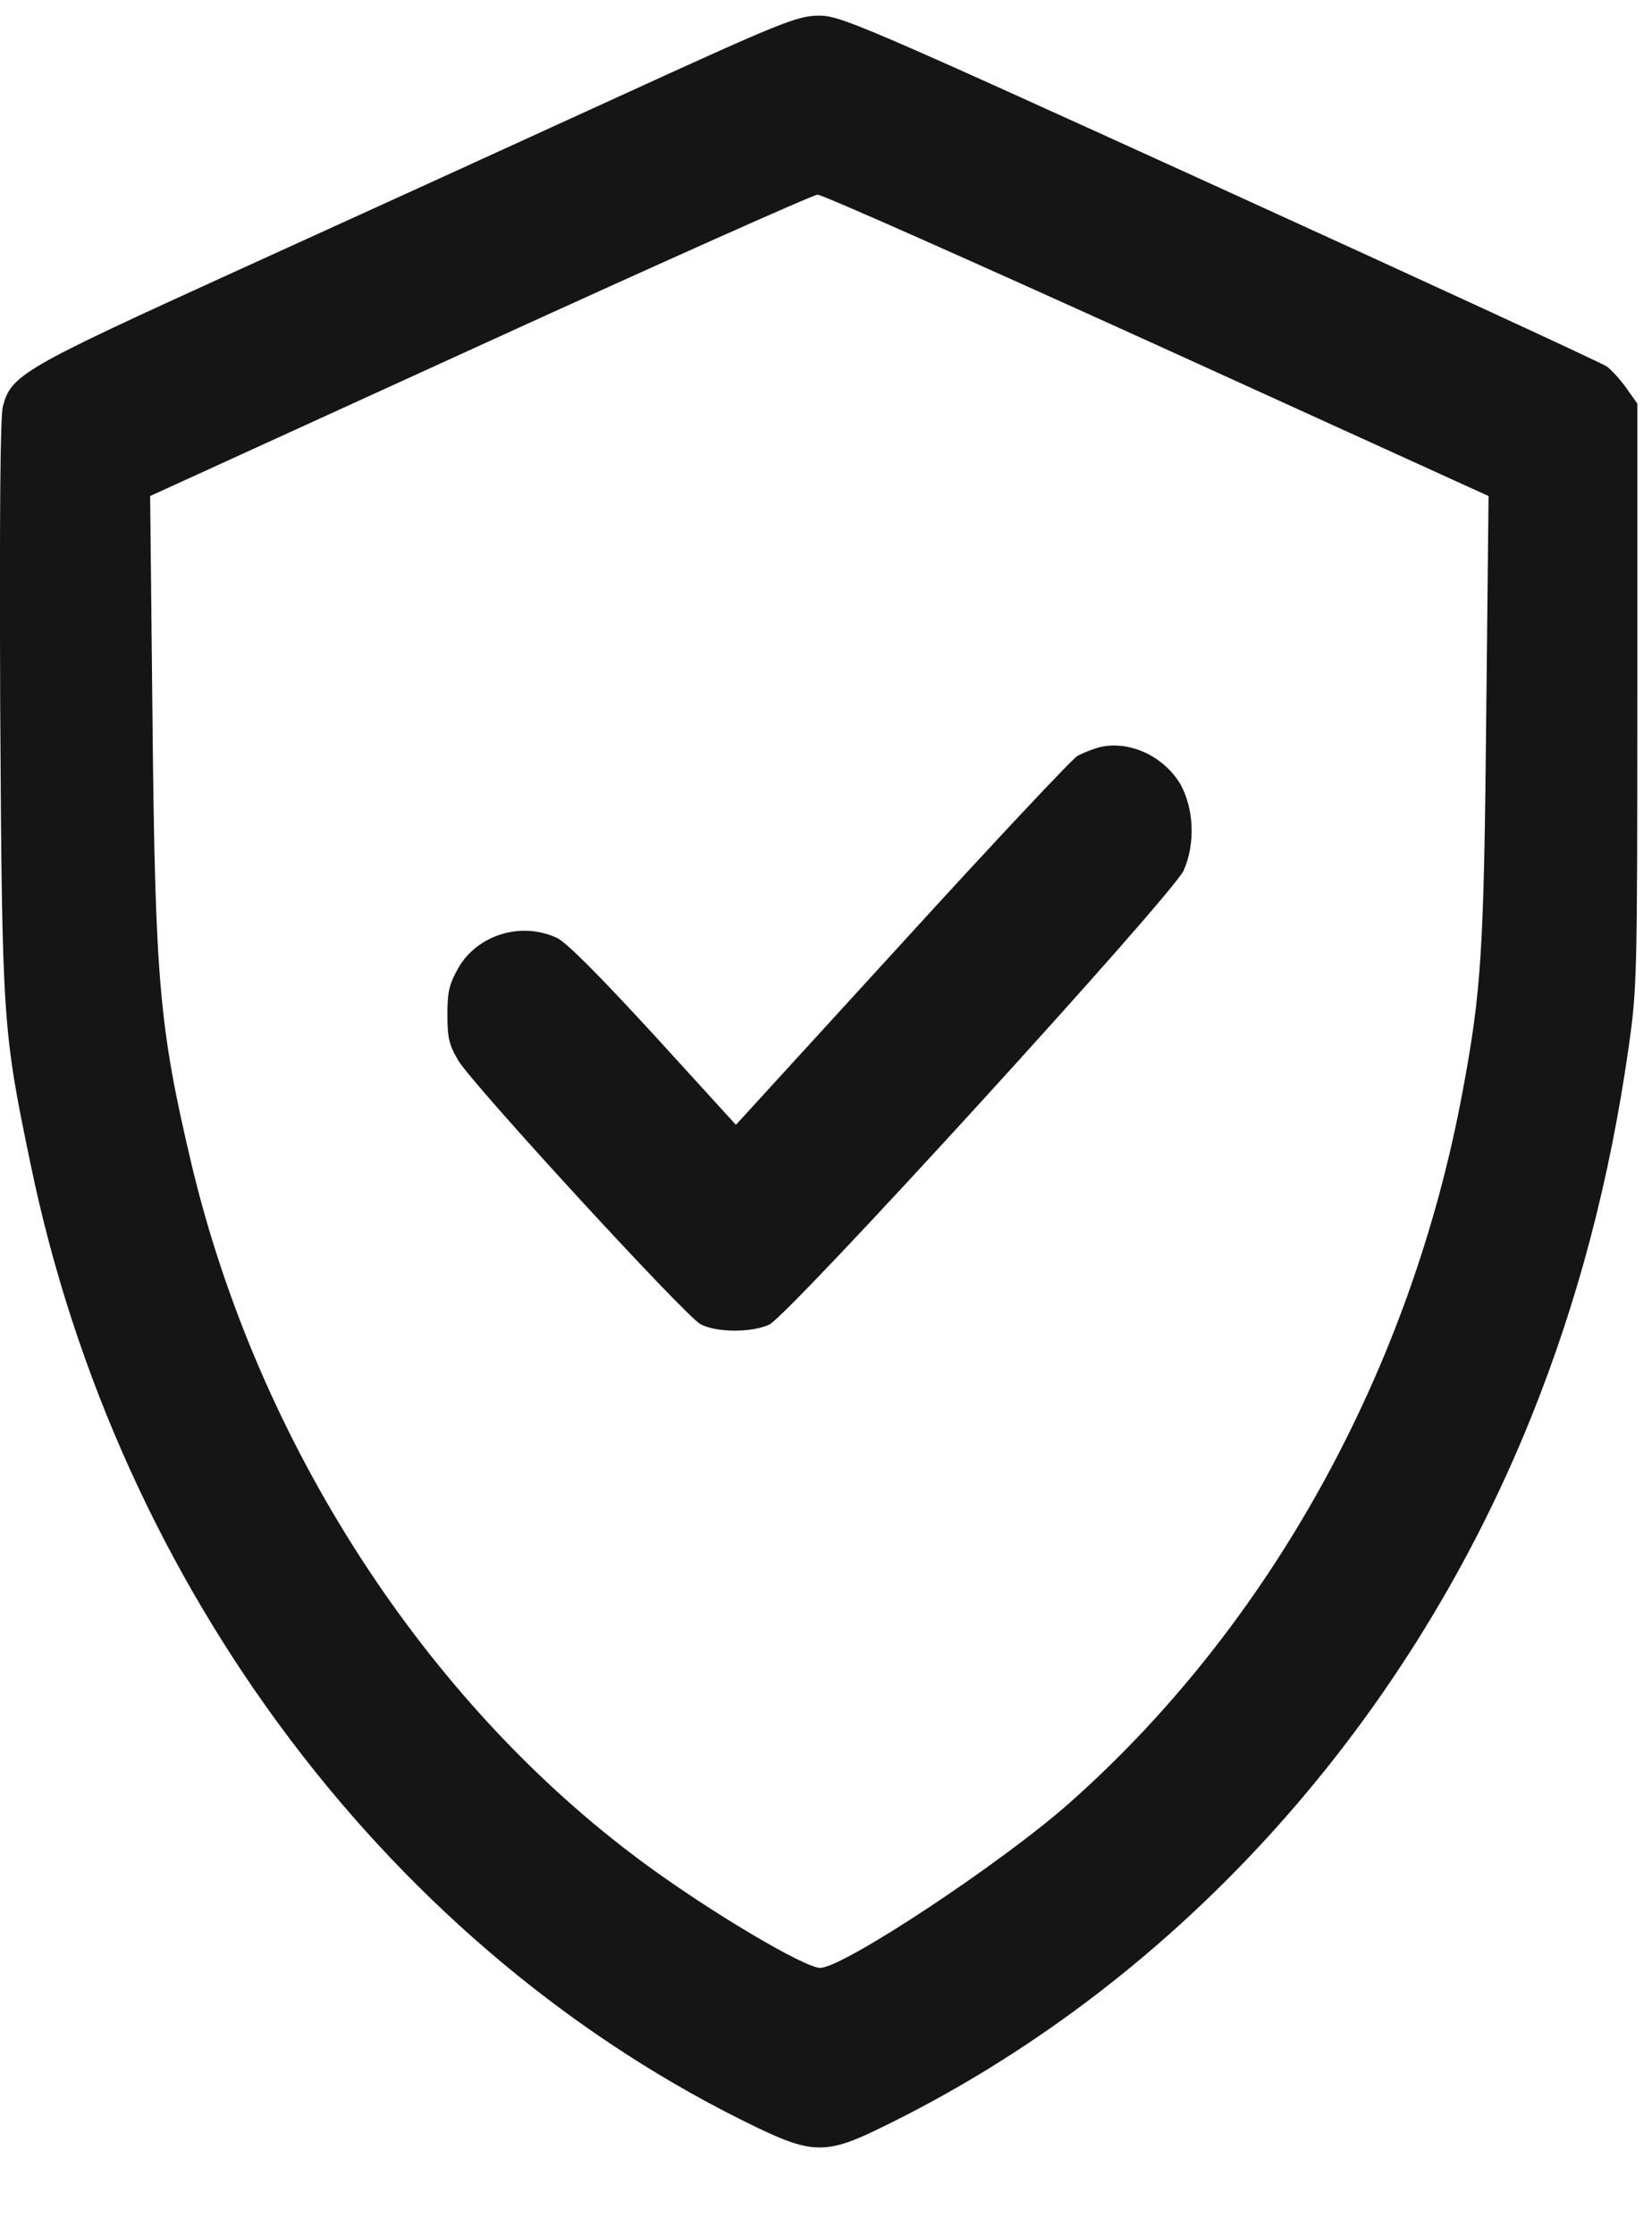 <svg width="17" height="23" viewBox="0 0 17 23" fill="none" xmlns="http://www.w3.org/2000/svg">
<path d="M7.803 21.898C8.358 22.164 8.518 22.164 9.065 21.894C12.049 20.446 14.459 17.811 15.759 14.577C16.236 13.39 16.564 12.148 16.759 10.781C16.845 10.177 16.849 10.07 16.849 7.157V4.153L16.74 3.999C16.677 3.909 16.587 3.811 16.537 3.772C16.482 3.734 14.689 2.907 12.548 1.931C8.824 0.235 8.643 0.157 8.416 0.161C8.198 0.165 8.018 0.238 6.362 0.996C5.362 1.454 3.604 2.256 2.455 2.778C0.225 3.793 0.116 3.858 0.03 4.18C0.002 4.289 -0.005 5.249 0.002 7.268C0.022 10.515 0.026 10.593 0.315 11.98C1.217 16.35 4.046 20.095 7.803 21.898ZM8.44 20.249C8.28 20.249 7.311 19.675 6.631 19.174C4.381 17.52 2.655 14.851 1.971 11.98C1.639 10.575 1.596 10.104 1.569 7.375L1.545 5.104L4.94 3.554C6.807 2.701 8.37 2.003 8.413 2.003C8.462 2.002 10.029 2.699 11.904 3.55L15.318 5.104L15.294 7.375C15.271 9.787 15.243 10.203 15.052 11.226C14.521 14.093 13.068 16.727 11.001 18.556C10.303 19.173 8.679 20.248 8.44 20.249ZM7.209 13.626C7.37 13.711 7.725 13.716 7.916 13.63C8.118 13.537 12.071 9.205 12.181 8.956C12.302 8.682 12.287 8.322 12.147 8.069C11.971 7.774 11.608 7.611 11.303 7.692C11.241 7.709 11.143 7.748 11.088 7.778C11.034 7.808 10.221 8.674 9.284 9.702L7.573 11.574L6.725 10.644C6.178 10.049 5.823 9.689 5.729 9.65C5.362 9.479 4.912 9.62 4.717 9.959C4.624 10.126 4.604 10.199 4.604 10.438C4.604 10.678 4.62 10.751 4.717 10.914C4.862 11.158 7.045 13.536 7.209 13.626Z" fill="#151515"/>
</svg>
